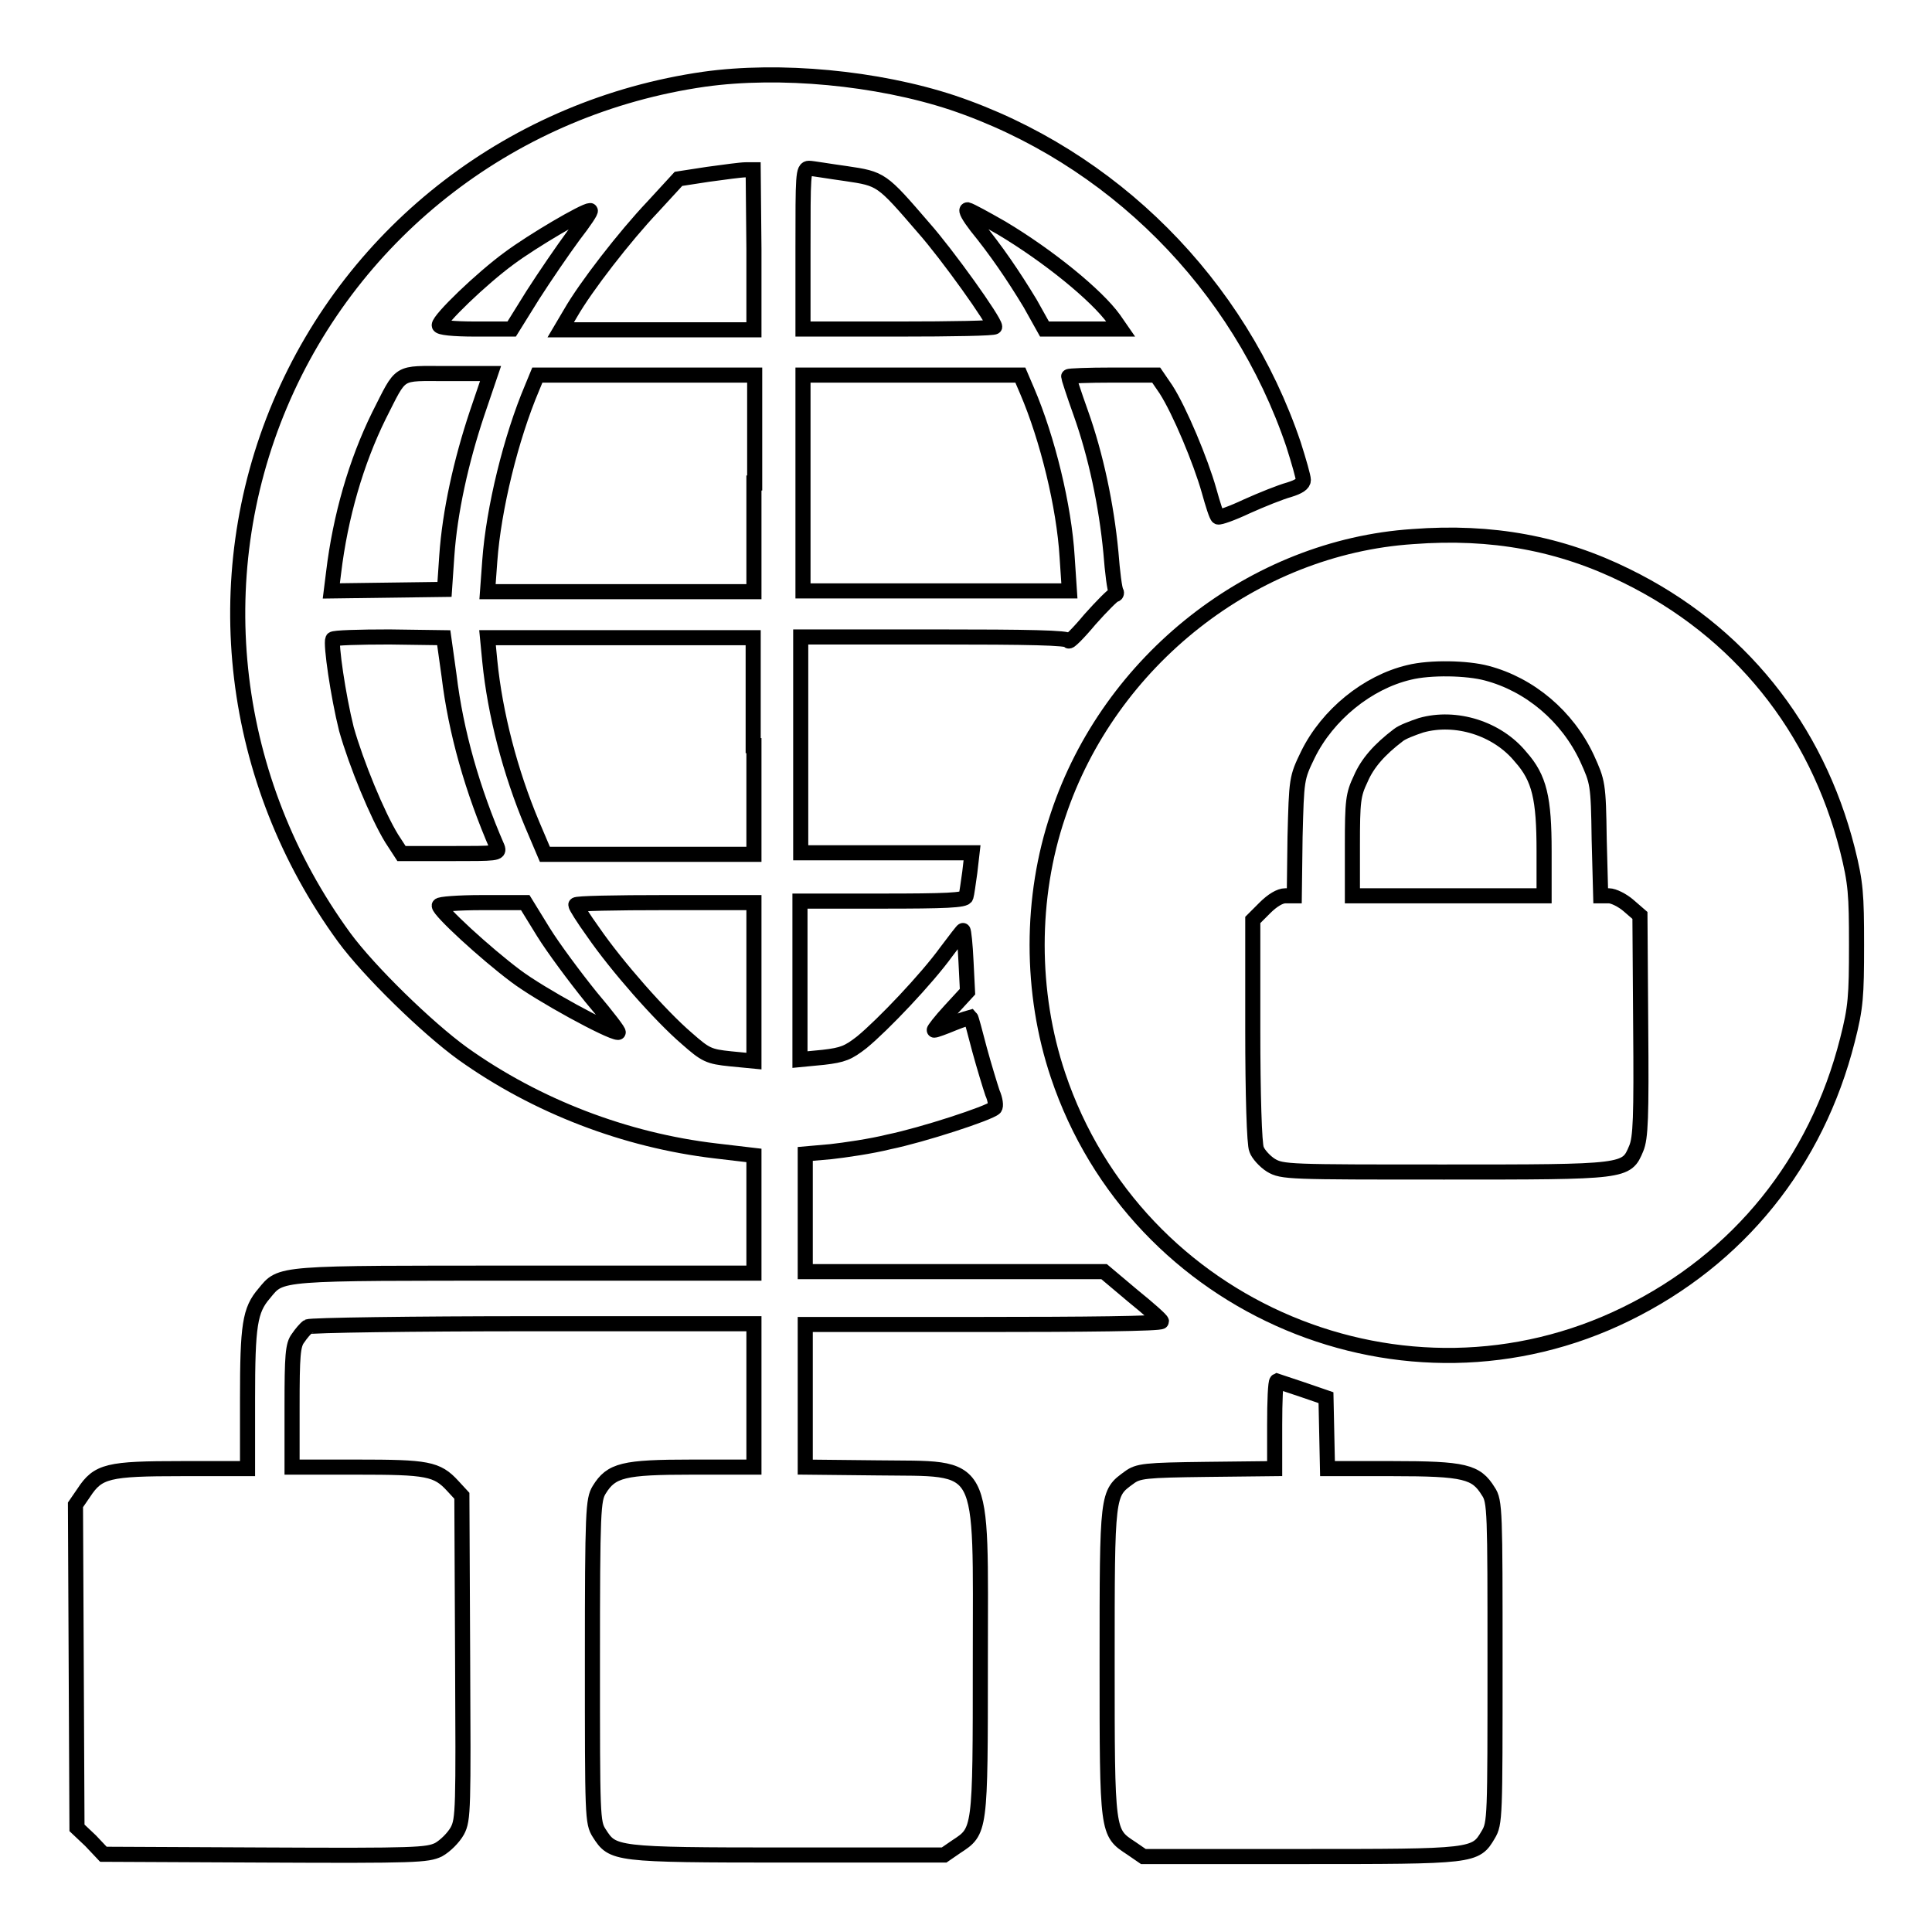 <?xml version="1.0" encoding="utf-8"?>
<!-- Svg Vector Icons : http://www.onlinewebfonts.com/icon -->
<!DOCTYPE svg PUBLIC "-//W3C//DTD SVG 1.1//EN" "http://www.w3.org/Graphics/SVG/1.1/DTD/svg11.dtd">
<svg version="1.1" xmlns="http://www.w3.org/2000/svg" xmlns:xlink="http://www.w3.org/1999/xlink" x="0px" y="0px" viewBox="0 0 256 256" enable-background="new 0 0 256 256" xml:space="preserve">
<g><g><g><path stroke-width="2" fill-opacity="0" stroke="#000000"  d="M93.3,10.5c-25.1,3.6-46.4,19.9-56.2,43.1c-9.8,23.2-6.6,49.9,8.5,70.6c3.3,4.5,11,12,15.7,15.4c9.8,7,21.6,11.5,33.5,12.9l5.1,0.6v7.8v7.8H69.6c-33.2,0-32.3-0.1-34.6,2.7c-1.9,2.2-2.2,4.2-2.2,14v9.2h-8.7c-9.8,0-11.1,0.3-13,3.2l-1.1,1.6l0.1,21.4l0.1,21.4l1.8,1.7l1.7,1.8l21.4,0.1c20.1,0.1,21.5,0,23-0.7c0.9-0.5,2-1.6,2.5-2.5c0.8-1.5,0.8-2.9,0.7-23l-0.1-21.4l-1.2-1.3c-2.1-2.3-3.4-2.5-12.7-2.5h-8.6v-8c0-6.8,0.1-8.2,0.8-9.1c0.4-0.6,1-1.3,1.3-1.5c0.3-0.2,13.7-0.4,29.8-0.4h29.3v9.5v9.5h-8.2c-9.1,0-10.7,0.4-12.3,3c-0.8,1.3-0.9,2.7-0.9,22.7c0,20.6,0,21.4,0.9,22.8c1.8,2.8,1.9,2.9,24.9,2.9h20.8l1.6-1.1c3.2-2.1,3.2-1.9,3.2-24.6c0-27.2,1-25.4-13.7-25.6l-9.5-0.1v-9.5v-9.4h23.6c13,0,23.6-0.1,23.6-0.4c0-0.2-1.7-1.7-3.8-3.4l-3.8-3.2h-19.8h-19.8v-7.8v-7.8l3.4-0.3c1.8-0.2,5.3-0.7,7.7-1.3c4.4-0.9,13.3-3.8,14-4.5c0.2-0.2,0.1-1.1-0.3-2c-0.3-0.9-1.1-3.5-1.7-5.7c-0.6-2.3-1.1-4.2-1.2-4.3c0,0-1.1,0.3-2.3,0.8c-1.2,0.5-2.3,0.9-2.5,0.9c-0.1,0,0.8-1.2,2.1-2.6l2.3-2.5l-0.2-4c-0.1-2.2-0.3-4.1-0.4-4.1c0-0.1-1,1.2-2.2,2.8c-2.6,3.6-8.4,9.7-11.2,12c-1.8,1.4-2.5,1.7-5.1,2l-3.1,0.3v-10.5v-10.5h10.9c8.3,0,11-0.1,11.1-0.6c0.1-0.3,0.3-1.8,0.5-3.2l0.3-2.6h-11.4h-11.3V98.8V84.4H124c12.2,0,17.6,0.1,17.6,0.5c0,0.3,1.3-1,2.8-2.8c1.6-1.8,3.1-3.3,3.3-3.3c0.2,0,0.3-0.2,0.2-0.4c-0.2-0.2-0.5-2.6-0.7-5.2c-0.6-6.3-2-12.9-4-18.5c-0.9-2.5-1.6-4.7-1.6-4.8c0-0.1,2.6-0.2,5.8-0.2h5.8l1.3,1.9c1.8,2.8,4.6,9.5,5.7,13.4c0.5,1.8,1,3.4,1.2,3.5s1.9-0.5,3.8-1.4c2-0.9,4.5-1.9,5.6-2.2c1.3-0.4,1.9-0.8,1.9-1.3c0-0.4-0.6-2.5-1.3-4.7c-7.2-21.3-24.1-38.2-45.2-45.3C116.2,10.3,103.3,9.1,93.3,10.5z M99.9,33v10.7H87.1H74.3l1.3-2.2c2-3.5,7.2-10.2,10.9-14.1l3.4-3.7l3.9-0.6c2.2-0.3,4.4-0.6,5-0.6l1,0L99.9,33L99.9,33z M112.1,23c4.7,0.7,4.7,0.7,10.3,7.2c3.1,3.5,9.4,12.3,9.4,13.1c0,0.2-5.7,0.3-12.7,0.3h-12.7V33c0-9.8,0-10.7,0.8-10.7C107.6,22.3,109.9,22.7,112.1,23z M76,31.2c-1.4,1.9-3.8,5.4-5.4,7.9l-2.8,4.5H63c-3,0-4.8-0.2-4.8-0.5c0-0.8,5.6-6.2,9.3-8.9c3.1-2.3,9.9-6.3,10.7-6.3C78.4,27.9,77.4,29.4,76,31.2z M132.7,30.2c6.2,3.7,12.6,8.9,14.9,12.1l0.9,1.3h-5h-5.1l-1.9-3.4c-2.3-3.8-4.5-7-7.1-10.2c-1-1.3-1.5-2.2-1.2-2.2C128.6,27.9,130.6,29,132.7,30.2z M63.2,54.8c-2.1,6.3-3.6,13-4,18.9l-0.3,4.4l-7.5,0.1l-7.5,0.1l0.3-2.4c0.9-7.5,3-14.7,6-20.8c3.1-6.1,2.3-5.6,9-5.6H65L63.2,54.8z M99.9,64v14.4H82.3H64.6l0.3-4.1c0.5-6.9,2.8-16.3,5.6-22.9l0.7-1.7h14.4h14.4V64z M136.1,51.8c2.7,6.3,4.9,15.3,5.3,22l0.3,4.5h-17.6h-17.7V64V49.7h14.4h14.4L136.1,51.8z M59.5,89.5c0.9,7.5,3.1,15.2,6.4,22.8c0.3,0.8-0.1,0.8-6.2,0.8h-6.5l-1.3-2c-1.9-3.1-4.7-9.9-6-14.5c-1.1-4.4-2.1-11.3-1.8-11.9c0.1-0.2,3.5-0.3,7.5-0.3l7.2,0.1L59.5,89.5z M99.9,98.8v14.4H86.1H72.2l-1.7-4c-2.9-6.9-4.9-14.6-5.6-21.6l-0.3-3.1h17.6h17.6V98.8L99.9,98.8z M72,123.5c1.3,2.1,4.2,6,6.3,8.6c2.2,2.6,3.8,4.7,3.6,4.7c-1.1,0-10.3-5-13.6-7.5c-4-3-10.1-8.6-10.1-9.3c0-0.2,2.5-0.4,5.7-0.4h5.7L72,123.5z M99.9,130.1v10.5l-3.1-0.3c-2.9-0.3-3.3-0.5-5.8-2.7c-3.5-3-9.3-9.6-12.4-14.1c-1.3-1.8-2.3-3.4-2.3-3.6s5.3-0.3,11.8-0.3h11.8V130.1L99.9,130.1z"/><path stroke-width="2" fill-opacity="0" stroke="#000000"  d="M187.2,71.1c-21.1,1.4-40.2,16.4-47,36.9c-3.7,10.9-3.7,23.5,0,34.5c10.4,31,46,46,75.3,31.6c14.9-7.3,25.2-20.1,29.3-36.3c1.1-4.3,1.2-5.8,1.2-12.6c0-6.7-0.1-8.2-1.2-12.6c-4.1-16.2-14.4-29-29.3-36.3C206.8,72,197.7,70.3,187.2,71.1z M197,89.2c5.7,1.5,10.7,5.7,13.3,11.3c1.4,3.1,1.5,3.3,1.6,10.7l0.2,7.5h1.1c0.6,0,1.8,0.6,2.6,1.3l1.5,1.3l0.1,14.6c0.1,12.2,0,14.9-0.6,16.3c-1.3,3.1-1.3,3.1-25.4,3.1c-20.6,0-21.5,0-23-0.9c-0.8-0.5-1.7-1.5-1.9-2.1c-0.3-0.6-0.5-7.4-0.5-15.8v-14.6l1.6-1.6c1-1,2-1.6,2.7-1.6h1.2l0.1-7.8c0.2-7.7,0.2-7.8,1.7-10.9c2.6-5.3,7.9-9.6,13.4-10.9C189.5,88.4,194.4,88.5,197,89.2z"/><path stroke-width="2" fill-opacity="0" stroke="#000000"  d="M188.3,96.1c-1.2,0.4-2.5,0.9-3,1.3c-2.5,1.9-4.1,3.7-5,5.8c-1,2.1-1.1,2.9-1.1,8.9v6.6h12.7h12.7v-5.9c0-7-0.6-9.7-3.1-12.5C198.4,96.5,192.9,94.8,188.3,96.1z"/><path stroke-width="2" fill-opacity="0" stroke="#000000"  d="M168.9,188.8v5.8l-9,0.1c-8.2,0.1-9.1,0.2-10.3,1.1c-2.9,2.1-2.9,2-2.9,24.5c0,22.7,0,22.5,3.2,24.6l1.6,1.1h20.8c23,0,23.2,0,24.9-2.9c0.9-1.5,0.9-2.3,0.9-22.8c0-20,0-21.4-0.9-22.7c-1.6-2.6-3.1-3-12.7-3h-8.6l-0.1-4.7l-0.1-4.7l-3.2-1.1c-1.8-0.6-3.3-1.1-3.3-1.1C169,183.1,168.9,185.7,168.9,188.8z"/></g></g></g>
</svg>